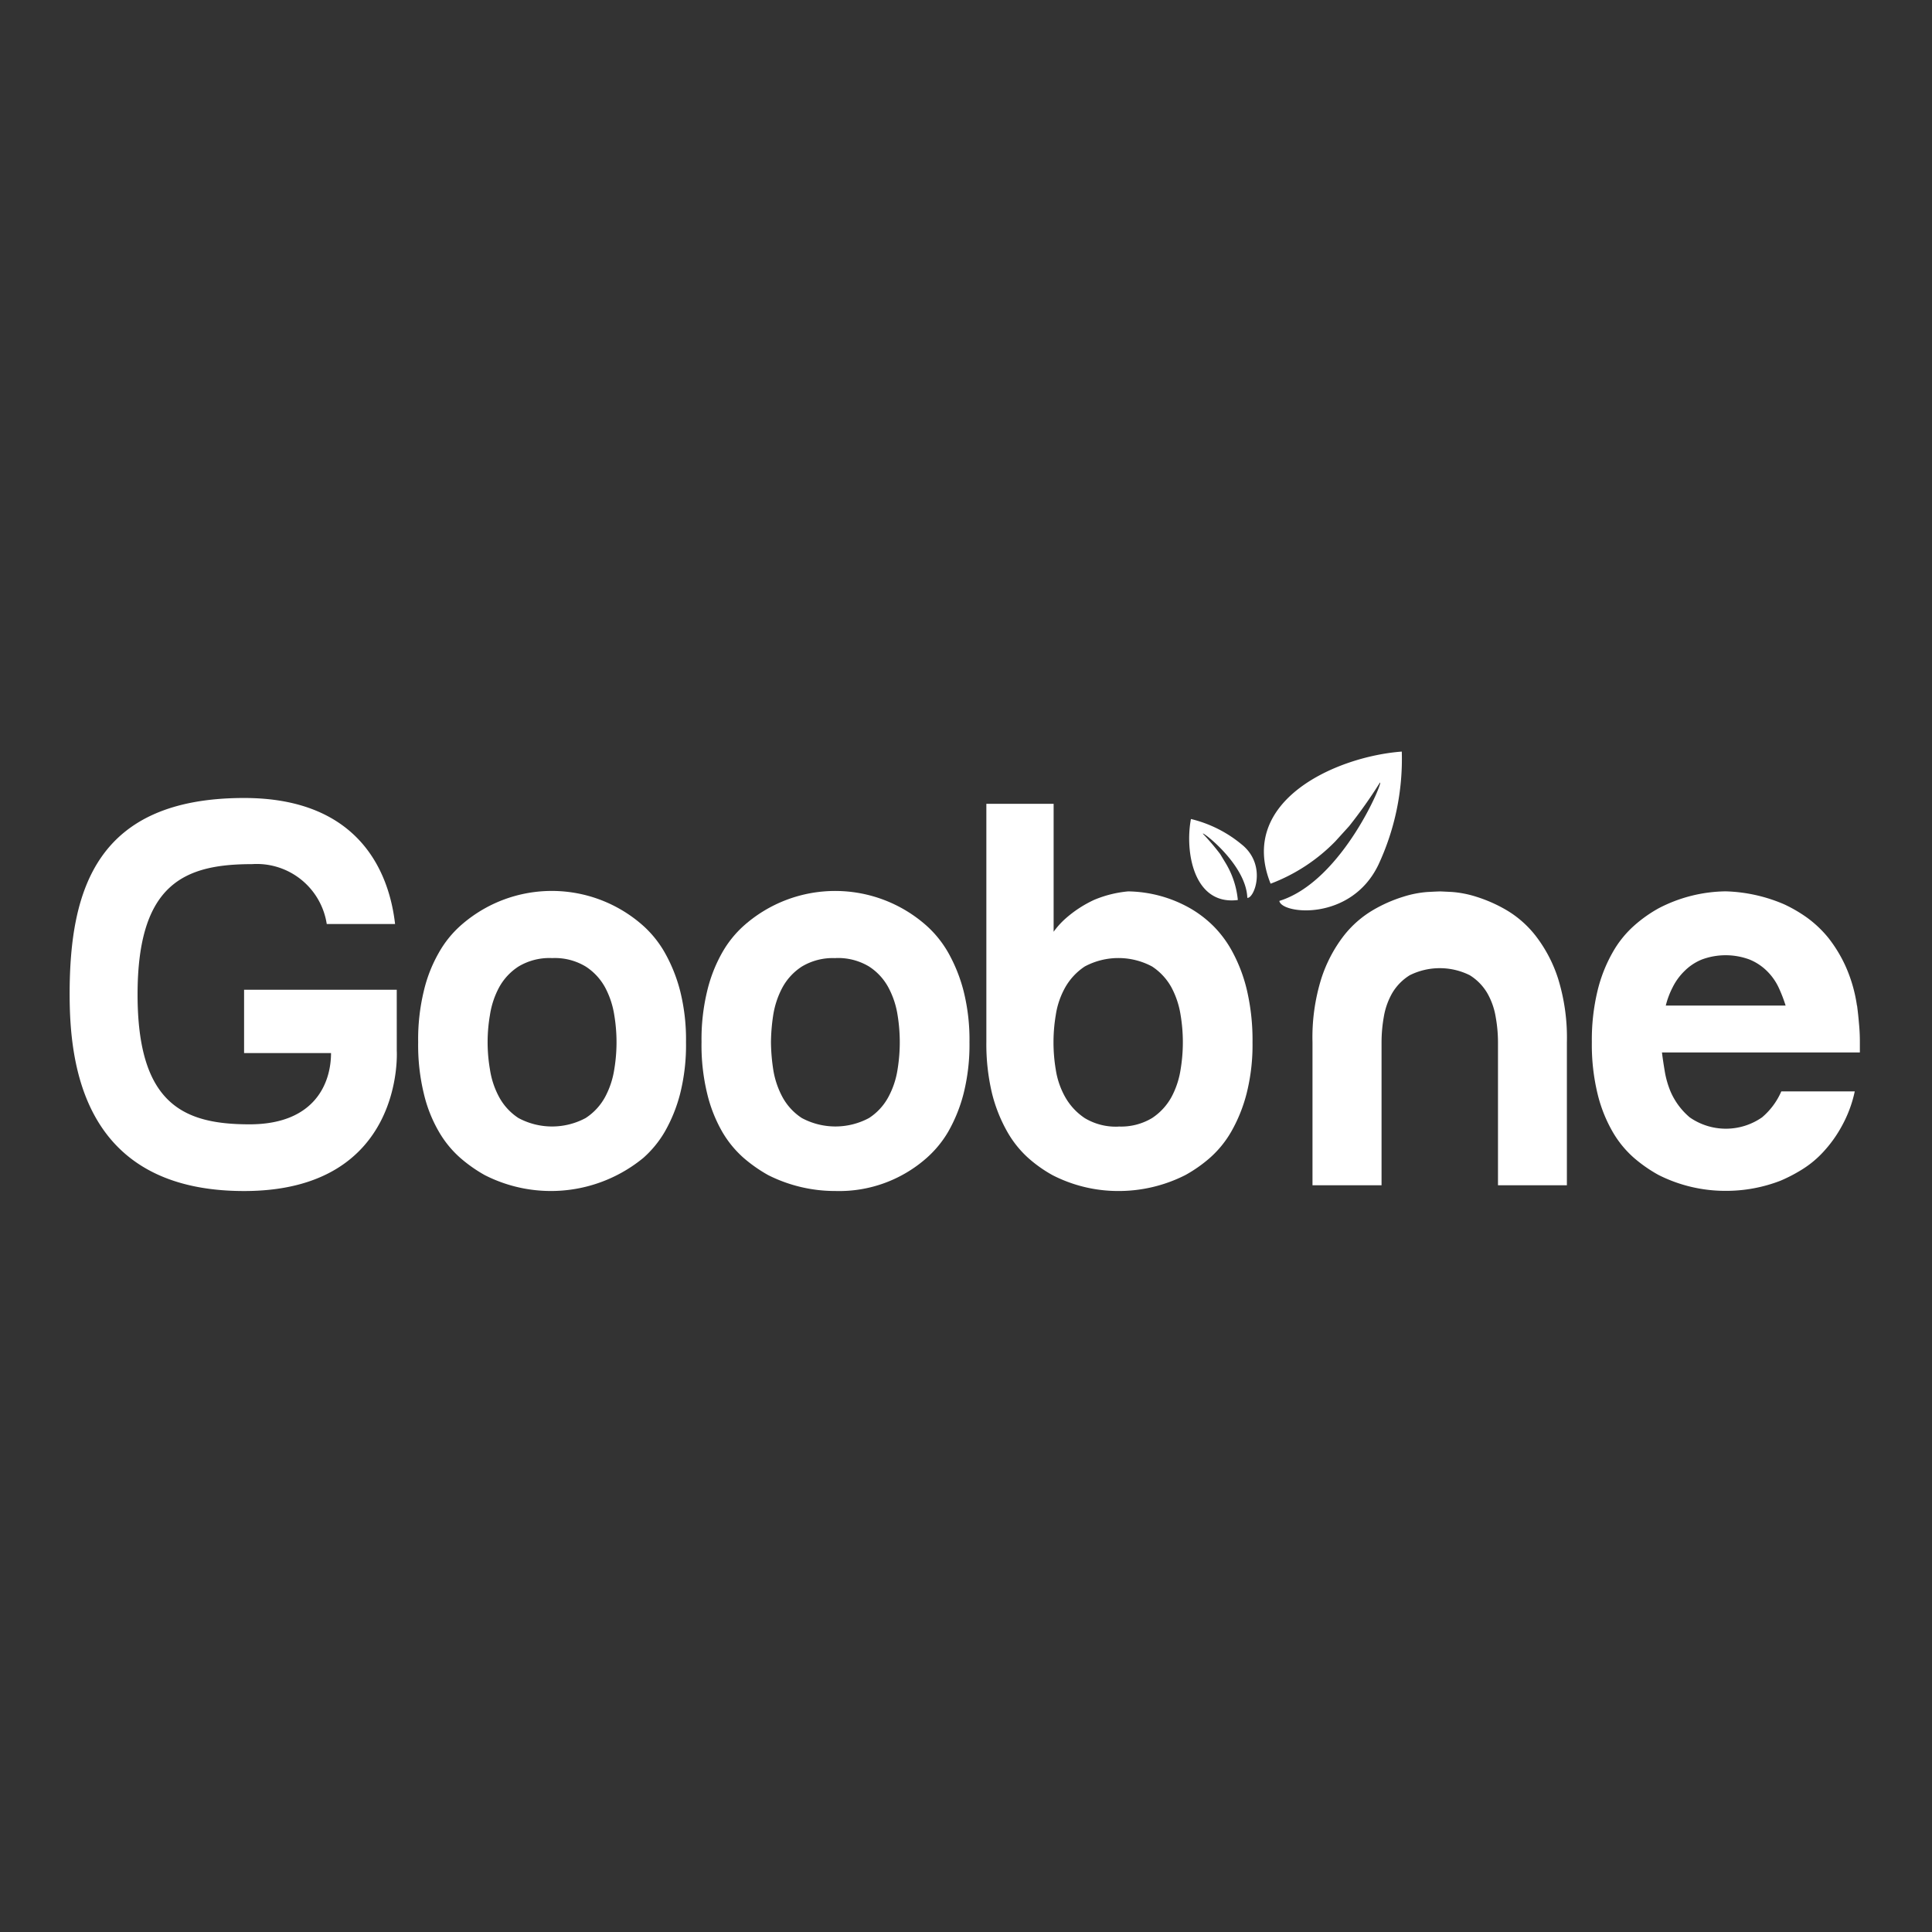 <svg xmlns="http://www.w3.org/2000/svg" xmlns:xlink="http://www.w3.org/1999/xlink" width="160" height="160" viewBox="0 0 160 160">
  <rect x="0" y="0" width="160" height="160" fill="#333333" stroke="none"/>
  <defs>
    <clipPath id="clip-path">
      <rect id="사각형_340455" data-name="사각형 340455" width="148.257" height="37.973" fill="#fff"/>
    </clipPath>
  </defs>
  <g id="그룹_480198" data-name="그룹 480198" transform="translate(-922 -351)">
    <g id="사각형_1083" data-name="사각형 1083" transform="translate(922 351)" fill="#fff" stroke="#707070" stroke-width="1" opacity="0">
      <rect width="160" height="160" stroke="none"/>
      <rect x="0.5" y="0.5" width="159" height="159" fill="none"/>
    </g>
    <g id="그룹_480199" data-name="그룹 480199" transform="translate(579.414 10.899)">
      <g id="그룹_480190" data-name="그룹 480190" transform="translate(347.21 397.526)">
        <rect id="사각형_340435" data-name="사각형 340435" width="151" height="46" transform="translate(0.376 -0.425)" fill="#fff" opacity="0"/>
        <g id="그룹_480195" data-name="그룹 480195" transform="translate(1.143 4.819)">
          <g id="그룹_480193" data-name="그룹 480193" transform="translate(0 0)" clip-path="url(#clip-path)">
            <path id="패스_860686" data-name="패스 860686" d="M22.524,20.727a16.94,16.94,0,0,1,.47-4.256,11.774,11.774,0,0,1,1.24-3.159,8.751,8.751,0,0,1,1.775-2.222,11.428,11.428,0,0,1,2.034-1.451A11.376,11.376,0,0,1,41.174,11.09a8.9,8.9,0,0,1,1.778,2.222,13.044,13.044,0,0,1,1.266,3.159,16.5,16.5,0,0,1,.487,4.256,16.491,16.491,0,0,1-.487,4.263,12.684,12.684,0,0,1-1.266,3.138A8.839,8.839,0,0,1,41.174,30.3,12.057,12.057,0,0,1,28.042,31.73,12.012,12.012,0,0,1,26.009,30.3a8.684,8.684,0,0,1-1.775-2.177,11.467,11.467,0,0,1-1.24-3.138,17,17,0,0,1-.47-4.263m11.092-6.967a4.965,4.965,0,0,0-2.785.7,4.789,4.789,0,0,0-1.615,1.747,7.043,7.043,0,0,0-.748,2.271,13.213,13.213,0,0,0,0,4.5,6.961,6.961,0,0,0,.748,2.269,4.817,4.817,0,0,0,1.612,1.759,5.88,5.88,0,0,0,5.567,0,4.813,4.813,0,0,0,1.619-1.759,7.11,7.11,0,0,0,.75-2.269,13.654,13.654,0,0,0,0-4.5,7.172,7.172,0,0,0-.75-2.271A4.786,4.786,0,0,0,36.4,14.456a4.933,4.933,0,0,0-2.782-.7" transform="translate(6.34 3.345)" fill="#fff"/>
            <path id="패스_860687" data-name="패스 860687" d="M39.21,20.727a16.94,16.94,0,0,1,.47-4.256,12.2,12.2,0,0,1,1.235-3.159,8.817,8.817,0,0,1,1.778-2.222,11.387,11.387,0,0,1,15.169,0,8.941,8.941,0,0,1,1.781,2.222,13.1,13.1,0,0,1,1.266,3.159,16.557,16.557,0,0,1,.491,4.256,16.618,16.618,0,0,1-.491,4.263,12.761,12.761,0,0,1-1.266,3.138A8.908,8.908,0,0,1,57.861,30.3,10.932,10.932,0,0,1,50.3,33.045a12.323,12.323,0,0,1-5.567-1.315A12.216,12.216,0,0,1,42.692,30.3a8.751,8.751,0,0,1-1.778-2.177,11.9,11.9,0,0,1-1.235-3.138,17,17,0,0,1-.47-4.263M50.3,13.759a4.965,4.965,0,0,0-2.785.7A4.785,4.785,0,0,0,45.9,16.209a7.216,7.216,0,0,0-.754,2.271,15.772,15.772,0,0,0-.186,2.243,15.871,15.871,0,0,0,.186,2.25,7.153,7.153,0,0,0,.754,2.269A4.817,4.817,0,0,0,47.513,27a5.886,5.886,0,0,0,5.569,0,4.761,4.761,0,0,0,1.612-1.759,7.033,7.033,0,0,0,.751-2.269,13.966,13.966,0,0,0,0-4.5,7.121,7.121,0,0,0-.75-2.264,4.722,4.722,0,0,0-1.612-1.754,4.965,4.965,0,0,0-2.785-.7" transform="translate(13.121 3.345)" fill="#fff"/>
            <path id="패스_860688" data-name="패스 860688" d="M61.469,13.787c.024-.03.044-.063.068-.094a6.621,6.621,0,0,1,.984-1.1,9.758,9.758,0,0,1,2.391-1.565,9.487,9.487,0,0,1,2.813-.7,10.692,10.692,0,0,1,5.145,1.406,9.386,9.386,0,0,1,1.9,1.451A9.192,9.192,0,0,1,76.4,15.409a12.921,12.921,0,0,1,1.173,3.159,18.2,18.2,0,0,1,.45,4.256,16.419,16.419,0,0,1-.494,4.261,12.706,12.706,0,0,1-1.266,3.138A8.664,8.664,0,0,1,74.49,32.4a11.573,11.573,0,0,1-2.038,1.426,12.212,12.212,0,0,1-5.523,1.315,11.906,11.906,0,0,1-5.472-1.315A11.129,11.129,0,0,1,59.445,32.4a8.7,8.7,0,0,1-1.751-2.2,12.6,12.6,0,0,1-1.25-3.167,17.623,17.623,0,0,1-.463-4.256V3.076h5.571V13.765s-.422.54-.068.02M66.913,29.8a4.991,4.991,0,0,0,2.792-.7,4.912,4.912,0,0,0,1.616-1.759,7.105,7.105,0,0,0,.747-2.269,13.731,13.731,0,0,0,0-4.5,7.2,7.2,0,0,0-.747-2.27,4.888,4.888,0,0,0-1.616-1.755,5.908,5.908,0,0,0-5.576,0A5.072,5.072,0,0,0,62.5,18.3a6.724,6.724,0,0,0-.772,2.28,13.654,13.654,0,0,0,0,4.5,6.7,6.7,0,0,0,.775,2.269,5.11,5.11,0,0,0,1.633,1.759,4.991,4.991,0,0,0,2.785.7" transform="translate(19.938 1.249)" fill="#fff"/>
            <path id="패스_860689" data-name="패스 860689" d="M85.725,8.234c.091,0,.43.017,1.008.046a8.789,8.789,0,0,1,2.034.4,12.035,12.035,0,0,1,2.481,1.1,8.628,8.628,0,0,1,2.433,2.148,11.559,11.559,0,0,1,1.847,3.533,16.51,16.51,0,0,1,.727,5.263V32.57H90.549V20.727a11.927,11.927,0,0,0-.193-2.11,5.885,5.885,0,0,0-.7-1.969,4.327,4.327,0,0,0-1.446-1.474,5.576,5.576,0,0,0-4.966,0,4.315,4.315,0,0,0-1.45,1.474,5.917,5.917,0,0,0-.7,1.969,12.2,12.2,0,0,0-.188,2.11V32.572H75.187V20.727a16.353,16.353,0,0,1,.727-5.263,11.645,11.645,0,0,1,1.844-3.533,8.645,8.645,0,0,1,2.437-2.148,11.876,11.876,0,0,1,2.484-1.1,8.765,8.765,0,0,1,2.011-.4c.563-.03.906-.046,1.031-.046" transform="translate(27.741 3.345)" fill="#fff"/>
            <path id="패스_860690" data-name="패스 860690" d="M113.6,17.69c.06.464.115.948.155,1.446a15.071,15.071,0,0,1,.077,1.593v.844H97.443c.063.532.149,1.067.24,1.615A7.628,7.628,0,0,0,98.15,24.8a5.843,5.843,0,0,0,1.592,2.148,5.24,5.24,0,0,0,5.988,0,5.865,5.865,0,0,0,1.595-2.148h6.084a10.387,10.387,0,0,1-1.062,2.851,10.548,10.548,0,0,1-1.491,2.1,8.4,8.4,0,0,1-1.758,1.481,12.994,12.994,0,0,1-1.828.958,12.451,12.451,0,0,1-4.543.844,12.278,12.278,0,0,1-5.567-1.315A11.853,11.853,0,0,1,95.121,30.3a8.574,8.574,0,0,1-1.775-2.177,11.844,11.844,0,0,1-1.24-3.138,17.248,17.248,0,0,1-.47-4.261,17.339,17.339,0,0,1,.47-4.256,12.217,12.217,0,0,1,1.24-3.159,8.613,8.613,0,0,1,1.775-2.222,11.24,11.24,0,0,1,2.041-1.451,12.307,12.307,0,0,1,5.567-1.406A13.169,13.169,0,0,1,107.553,9.3a11.882,11.882,0,0,1,1.893,1.1,9.376,9.376,0,0,1,1.781,1.688,11.46,11.46,0,0,1,1.443,2.391,12.261,12.261,0,0,1,.92,3.209m-5.907,0a12.185,12.185,0,0,0-.581-1.5,4.763,4.763,0,0,0-.961-1.356,4.427,4.427,0,0,0-1.454-.958,5.678,5.678,0,0,0-3.938,0,4.344,4.344,0,0,0-1.443.958,4.978,4.978,0,0,0-.984,1.356,6.955,6.955,0,0,0-.563,1.5Z" transform="translate(34.427 3.343)" fill="#fff"/>
            <path id="패스_860691" data-name="패스 860691" d="M29.09,18.612H16.447v5.246h7.2c0,2.444-1.305,5.9-6.751,5.9S7.626,28.1,7.626,19.01c0-9.184,3.883-10.8,9.479-10.8a5.862,5.862,0,0,1,6.188,4.958h5.658c-.467-4.111-2.837-10.436-12.5-10.436C4.278,2.734,2,10.248,2,18.968c0,5.815,1.1,16.314,14.447,16.314s12.645-11.61,12.645-11.61Z" transform="translate(-2 1.11)" fill="#fff"/>
            <path id="패스_860692" data-name="패스 860692" d="M83.743,0C78.306.408,70.108,4.079,72.88,10.94a14.773,14.773,0,0,0,5.354-3.5l1.149-1.266a39.214,39.214,0,0,0,2.532-3.579c.47-.563-2.984,8.122-8.312,9.772.176,1.1,5.939,1.73,8.206-3A20.714,20.714,0,0,0,83.743,0" transform="translate(26.58 -0.001)" fill="#fff" fill-rule="evenodd"/>
            <path id="패스_860693" data-name="패스 860693" d="M72.343,6.137A10.379,10.379,0,0,0,68.07,3.97c-.511,2.683.207,7.173,3.883,6.709a7.232,7.232,0,0,0-1.01-3.059l-.453-.747A19.619,19.619,0,0,0,69.067,5.2c-.193-.321,3.584,2.508,3.671,5.3.563.069,1.629-2.66-.4-4.37" transform="translate(24.792 1.612)" fill="#fff" fill-rule="evenodd"/>
          </g>
        </g>
      </g>
    </g>
  </g>
</svg>

